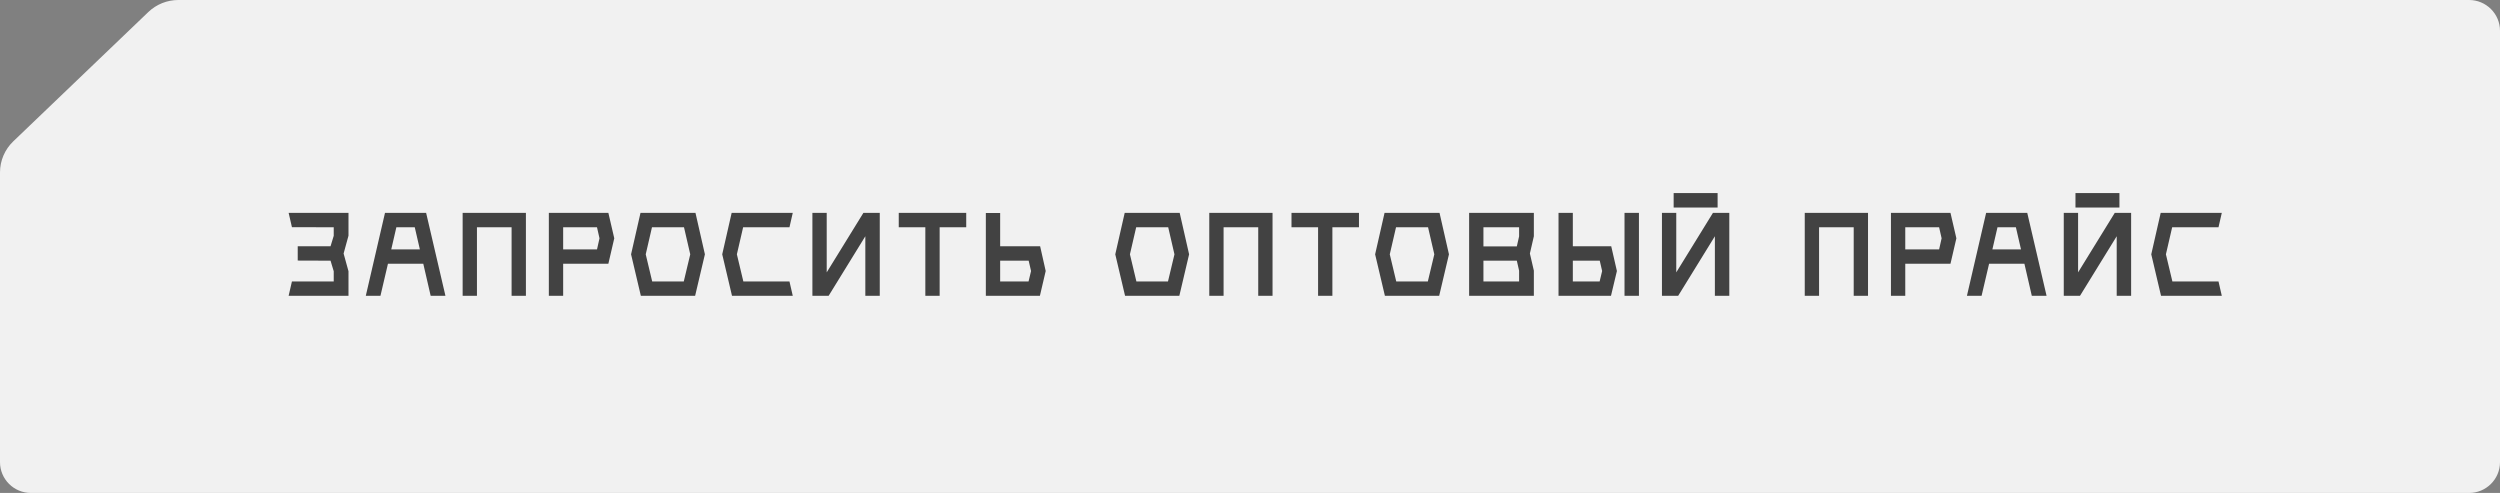 <?xml version="1.0" encoding="UTF-8"?> <svg xmlns="http://www.w3.org/2000/svg" width="355" height="70" viewBox="0 0 355 70" fill="none"><rect x="0" y="0" width="355" height="70" fill="#808080" stroke="none"/><path d="M350.606 0C353.033 0 355 1.959 355 4.375V65.625C355 68.041 353.033 70 350.606 70H4.394C1.967 70 0 68.041 0 65.625V24.483C0 22.817 0.682 21.222 1.888 20.068L21.061 1.71C22.206 0.613 23.734 0 25.324 0H350.606Z" fill="#F1F1F1"></path><path d="M49.486 33.468L48.792 36L49.486 38.516V42H40.986L41.454 39.968H47.389V38.516L46.937 37.016L42.276 37V34.968H46.937L47.389 33.484V32.274L41.454 32.258L40.986 30.226H49.486V33.468ZM61.154 42L60.106 37.452H55.09L54.025 42H51.944L54.67 30.226H60.509L63.251 42H61.154ZM55.557 35.419H59.622L58.896 32.274H56.283L55.557 35.419ZM65.695 30.226H74.679V42H72.646V32.274H67.727V42H65.695V30.226ZM86.387 30.226L87.226 33.839L86.387 37.452H79.968V42H77.936V30.226H86.387ZM79.968 35.419H84.774L85.129 33.839L84.774 32.274H79.968V35.419ZM98.757 30.226L100.096 36.113L98.709 42H90.999L89.612 36.113L90.951 30.226H98.757ZM92.612 39.968H97.096L98.015 36.113L97.128 32.274H92.58L91.693 36.113L92.612 39.968ZM112.572 42H103.943L102.556 36.113L103.895 30.226H112.572L112.104 32.274H105.524L104.637 36.113L105.556 39.968H112.104L112.572 42ZM117.393 30.226V38.677L122.603 30.226H124.926V42H122.877V33.548L117.668 42H115.361V30.226H117.393ZM137.204 30.226V32.274H133.43V42H131.398V32.274H127.623V30.226H137.204ZM147.699 34.968L148.489 38.484L147.667 42H139.989V30.242H142.022V34.968H147.699ZM142.022 39.968H146.054L146.409 38.484L146.07 37.016H142.022V39.968ZM167.515 30.226L168.853 36.113L167.466 42H159.757L158.369 36.113L159.708 30.226H167.515ZM161.369 39.968H165.853L166.773 36.113L165.886 32.274H161.337L160.45 36.113L161.369 39.968ZM171.717 30.226H180.7V42H178.668V32.274H173.749V42H171.717V30.226ZM192.974 30.226V32.274H189.199V42H187.167V32.274H183.393V30.226H192.974ZM204.413 30.226L205.752 36.113L204.364 42H196.655L195.268 36.113L196.606 30.226H204.413ZM198.268 39.968H202.752L203.671 36.113L202.784 32.274H198.235L197.348 36.113L198.268 39.968ZM217.808 33.548L217.244 36L217.808 38.435V42H208.615V30.226H217.808V33.548ZM215.712 33.565V32.274H210.647V34.984H215.389L215.712 33.565ZM210.647 39.968H215.712V38.435L215.389 37.016H210.647V39.968ZM230.681 42V30.226H232.729V42H230.681ZM228.794 34.968L229.6 38.484L228.761 42H221.31V30.226H223.342V34.968H228.794ZM223.342 39.968H227.148L227.503 38.484L227.165 37.016H223.342V39.968ZM243.239 30.226H245.561V42H243.513V33.548L238.303 42H235.997V30.226H238.029V38.677L243.239 30.226ZM243.9 29.468H237.658V27.419H243.9V29.468ZM256.274 30.226H265.258V42H263.226V32.274H258.307V42H256.274V30.226ZM276.967 30.226L277.806 33.839L276.967 37.452H270.548V42H268.515V30.226H276.967ZM270.548 35.419H275.354L275.709 33.839L275.354 32.274H270.548V35.419ZM288.515 42L287.466 37.452H282.45L281.386 42H279.305L282.031 30.226H287.87L290.612 42H288.515ZM282.918 35.419H286.983L286.257 32.274H283.644L282.918 35.419ZM300.297 30.226H302.62V42H300.572V33.548L295.362 42H293.055V30.226H295.088V38.677L300.297 30.226ZM300.959 29.468H294.717V27.419H300.959V29.468ZM315.495 42H306.866L305.479 36.113L306.818 30.226H315.495L315.027 32.274H308.447L307.56 36.113L308.479 39.968H315.027L315.495 42Z" fill="#424242"></path></svg> 